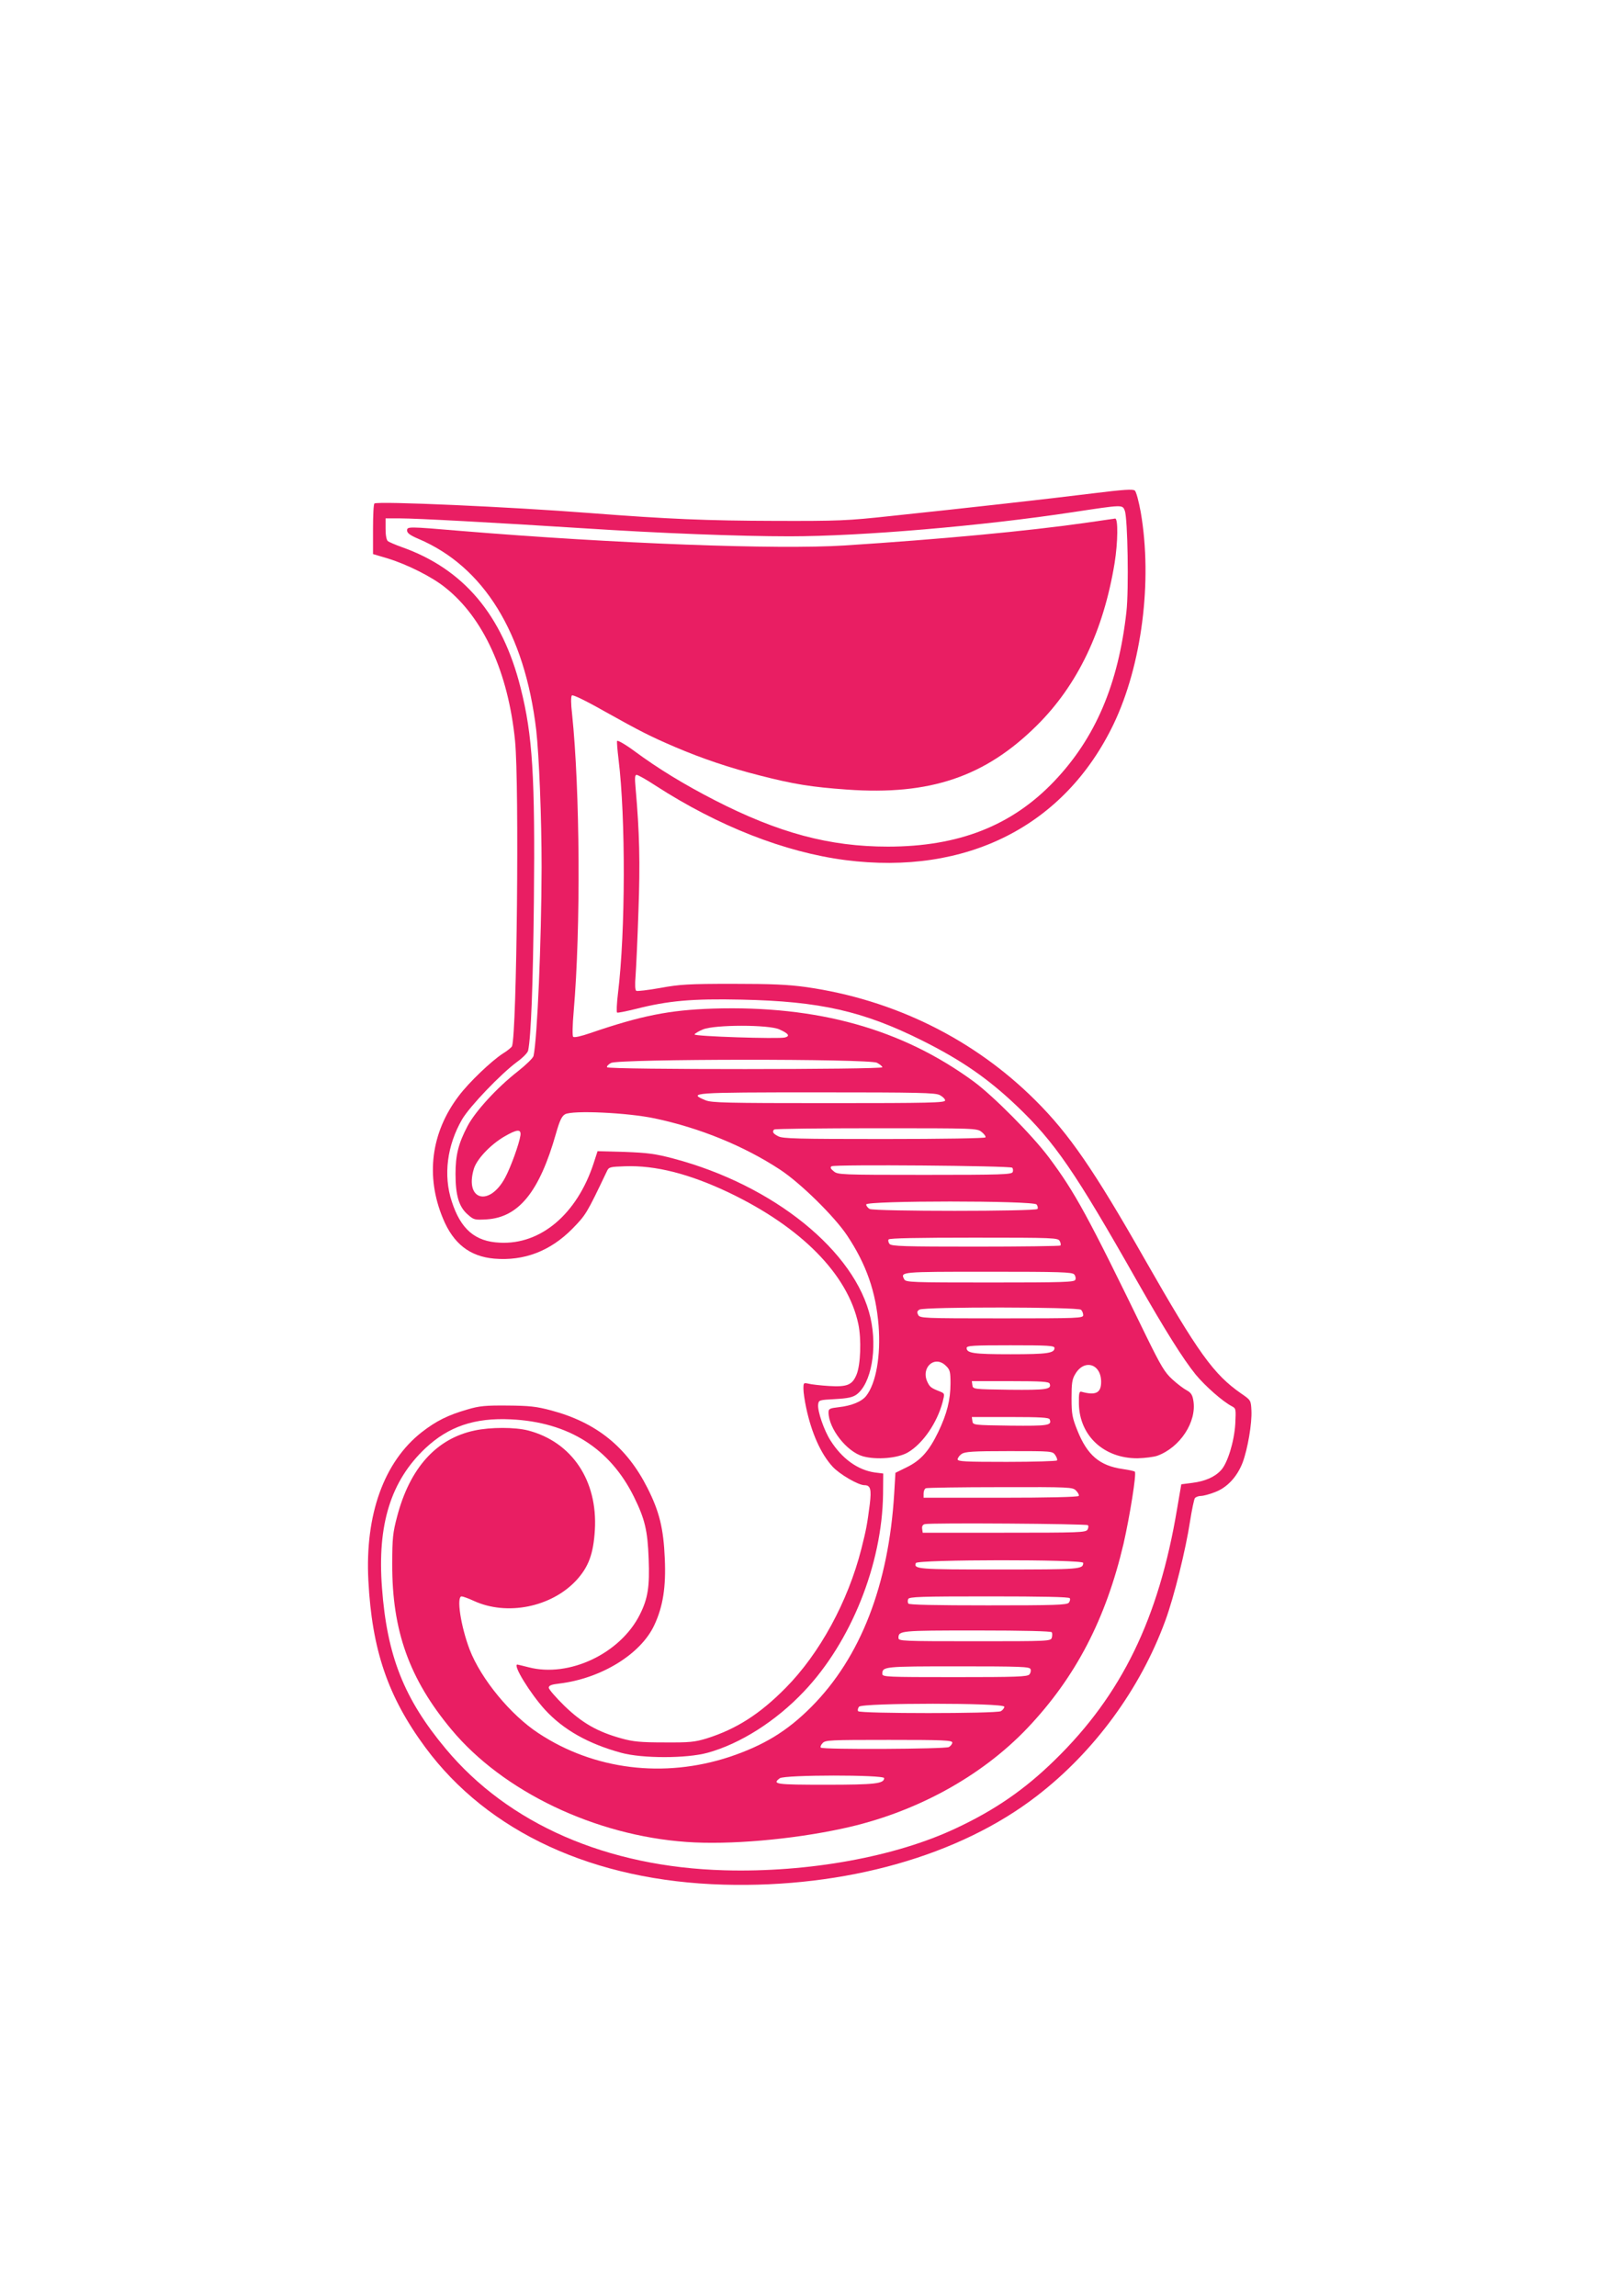 <?xml version="1.0" standalone="no"?>
<!DOCTYPE svg PUBLIC "-//W3C//DTD SVG 20010904//EN"
 "http://www.w3.org/TR/2001/REC-SVG-20010904/DTD/svg10.dtd">
<svg version="1.0" xmlns="http://www.w3.org/2000/svg"
 width="905pt" height="1280pt" viewBox="0 0 905 1280"
 preserveAspectRatio="xMidYMid meet">
<g transform="translate(0,1280) scale(0.1,-0.1)"
fill="#e91e63" stroke="none">
<path d="M6090 10049 c-241 -30 -705 -82 -1125 -126 -239 -26 -291 -28 -640
-27 -388 1 -598 10 -1040 44 -437 34 -1176 67 -1197 53 -5 -2 -8 -67 -8 -143
l0 -139 84 -25 c107 -33 245 -102 318 -161 213 -168 352 -473 390 -855 24
-243 10 -1631 -17 -1703 -3 -6 -25 -25 -50 -40 -64 -41 -190 -161 -247 -237
-155 -204 -186 -448 -88 -683 58 -141 150 -212 286 -224 167 -14 312 42 435
166 77 79 80 84 193 321 11 24 17 25 101 28 170 6 359 -42 580 -147 403 -193
662 -455 721 -732 18 -85 13 -228 -10 -283 -24 -58 -53 -69 -154 -63 -48 3
-99 9 -114 13 -27 6 -28 5 -28 -29 0 -20 7 -66 15 -104 30 -142 82 -258 147
-329 39 -43 144 -104 178 -104 34 0 40 -22 30 -106 -15 -115 -19 -138 -47
-249 -75 -295 -233 -584 -422 -775 -145 -147 -276 -230 -441 -282 -66 -20 -94
-23 -235 -22 -132 0 -174 4 -239 22 -134 37 -220 86 -319 182 -48 47 -87 92
-87 101 0 12 14 18 58 23 234 28 456 164 531 327 48 103 65 211 58 369 -7 168
-30 263 -97 395 -115 228 -285 365 -537 432 -83 22 -121 26 -243 27 -123 1
-157 -2 -224 -22 -108 -31 -174 -64 -255 -127 -210 -165 -316 -459 -297 -826
20 -388 109 -648 317 -930 350 -474 940 -746 1664 -766 678 -19 1315 161 1746
494 321 247 578 598 717 978 49 133 114 397 138 555 10 63 22 121 27 128 5 6
20 12 33 12 13 0 48 9 78 21 68 25 124 85 155 165 28 75 53 219 49 291 -3 56
-3 57 -57 94 -154 107 -239 225 -538 749 -282 496 -422 699 -608 884 -342 342
-789 563 -1280 633 -102 14 -191 18 -410 18 -246 0 -295 -3 -404 -23 -67 -12
-128 -19 -133 -16 -7 4 -8 35 -4 83 3 42 11 205 16 362 10 270 6 436 -16 687
-5 56 -4 72 6 72 7 0 54 -26 104 -59 351 -227 721 -372 1059 -416 677 -87
1224 190 1497 759 157 329 217 796 151 1180 -11 60 -25 114 -33 121 -10 9 -60
6 -238 -16z m182 -96 c16 -42 23 -440 9 -564 -45 -404 -173 -704 -404 -946
-236 -247 -532 -363 -926 -363 -326 0 -609 76 -966 259 -171 88 -314 175 -448
274 -50 37 -94 62 -96 56 -2 -6 2 -52 8 -102 40 -323 39 -962 -3 -1304 -7 -57
-9 -106 -5 -108 3 -3 50 7 104 20 181 46 313 58 590 52 437 -9 679 -64 1009
-229 218 -109 365 -211 525 -363 213 -203 325 -366 673 -980 155 -272 254
-430 325 -518 53 -64 150 -150 202 -177 23 -12 23 -15 19 -99 -6 -98 -43 -219
-80 -258 -35 -38 -89 -61 -159 -70 l-62 -8 -24 -140 c-102 -608 -308 -1033
-680 -1396 -166 -163 -333 -279 -551 -381 -338 -160 -825 -248 -1292 -235
-655 18 -1205 258 -1555 678 -232 278 -327 517 -355 897 -27 352 49 596 242
778 129 121 274 171 477 161 320 -15 552 -161 686 -432 61 -124 76 -187 82
-345 6 -156 -4 -221 -49 -311 -109 -218 -395 -353 -621 -294 -32 8 -60 15 -62
15 -28 0 72 -162 154 -252 103 -112 242 -190 425 -240 117 -32 364 -32 481 0
182 50 381 176 537 341 263 276 437 710 442 1101 l1 115 -48 6 c-95 14 -182
77 -246 178 -36 56 -73 164 -69 200 3 26 5 26 95 31 72 4 98 10 120 26 81 61
116 254 77 427 -84 371 -540 740 -1099 888 -102 27 -143 32 -271 37 l-152 4
-22 -68 c-93 -283 -295 -454 -523 -442 -138 6 -218 75 -268 230 -48 146 -26
313 58 458 43 73 217 254 305 319 32 23 60 51 63 64 16 77 27 361 32 831 7
697 -7 926 -74 1191 -102 407 -318 663 -663 785 -36 13 -71 28 -77 33 -8 6
-13 33 -13 68 l0 59 78 0 c100 0 535 -24 1022 -55 431 -28 871 -45 1153 -45
398 0 1077 58 1582 135 279 42 273 42 287 8z"/>
<path d="M6045 9884 c-318 -45 -794 -90 -1335 -125 -373 -24 -1281 10 -2140
81 -296 25 -300 25 -300 2 0 -14 18 -27 63 -46 365 -155 593 -525 657 -1066
16 -142 30 -490 30 -765 -1 -416 -24 -955 -45 -1052 -3 -12 -42 -50 -89 -87
-114 -89 -236 -222 -279 -304 -51 -97 -67 -162 -67 -267 0 -119 19 -183 67
-225 35 -31 39 -32 108 -28 178 12 293 154 385 478 21 74 33 98 51 108 42 23
348 9 499 -23 252 -53 499 -154 700 -286 114 -75 302 -260 373 -366 108 -162
161 -315 176 -503 13 -168 -14 -322 -69 -392 -25 -32 -81 -55 -152 -63 -52 -6
-58 -9 -58 -29 0 -90 102 -220 192 -245 76 -21 195 -11 251 22 83 49 162 164
193 280 12 48 12 48 -14 59 -49 19 -57 25 -70 52 -40 82 41 154 103 91 22 -21
25 -33 25 -97 0 -93 -20 -171 -69 -273 -51 -105 -97 -157 -175 -195 l-63 -31
-7 -117 c-31 -508 -187 -911 -461 -1187 -136 -137 -267 -216 -458 -280 -365
-120 -755 -72 -1064 132 -156 102 -321 303 -384 466 -50 131 -75 297 -45 297
7 0 38 -11 68 -25 185 -85 432 -35 571 114 69 75 96 148 104 282 16 275 -128
490 -372 554 -74 19 -209 19 -298 0 -214 -45 -362 -209 -433 -481 -23 -87 -27
-119 -27 -264 -1 -371 95 -640 330 -922 288 -346 800 -591 1311 -627 236 -17
586 13 871 75 402 86 773 289 1031 561 268 283 436 606 535 1027 35 154 73
391 63 401 -3 4 -34 10 -67 15 -129 18 -198 77 -253 214 -29 72 -33 92 -33
181 0 83 3 106 21 135 50 85 144 57 144 -44 0 -62 -30 -77 -110 -55 -12 3 -15
-8 -14 -69 4 -177 140 -303 327 -302 40 1 89 7 110 14 127 46 222 190 201 309
-5 30 -13 43 -37 56 -17 9 -53 36 -80 61 -42 38 -63 73 -145 240 -329 677
-397 801 -543 997 -92 123 -308 341 -419 423 -399 293 -870 425 -1454 407
-244 -8 -400 -39 -686 -137 -50 -17 -88 -26 -94 -20 -5 5 -4 63 3 143 40 464
35 1232 -9 1656 -7 58 -7 98 -1 104 5 5 75 -28 177 -86 206 -115 259 -142 399
-202 150 -64 304 -116 470 -158 190 -49 291 -65 488 -79 462 -33 770 71 1059
358 227 225 371 527 433 904 19 119 20 251 3 249 -7 -1 -85 -12 -173 -25z
m-1699 -2823 c51 -23 61 -37 31 -45 -37 -9 -508 6 -504 17 1 5 23 18 47 28 67
27 367 27 426 0z m544 -186 c17 -9 30 -20 30 -25 0 -13 -1527 -14 -1535 0 -3
5 7 16 22 24 42 23 1439 24 1483 1z m350 -180 c17 -9 30 -22 30 -30 0 -13 -84
-15 -649 -15 -573 0 -653 2 -687 16 -102 42 -74 44 622 44 568 0 659 -2 684
-15z m234 -206 c14 -11 24 -25 21 -30 -4 -5 -236 -9 -566 -9 -482 0 -564 2
-589 15 -30 15 -36 26 -23 38 3 4 259 7 568 7 554 0 563 0 589 -21z m-2572
-19 c-7 -47 -53 -175 -85 -235 -88 -165 -227 -127 -175 48 16 54 91 134 169
180 72 42 96 44 91 7z m2742 -180 c5 -5 6 -16 3 -24 -6 -14 -60 -16 -491 -16
-468 0 -485 1 -507 20 -18 14 -21 22 -12 28 17 11 995 3 1007 -8z m136 -205
c6 -8 9 -19 5 -25 -9 -14 -909 -14 -936 0 -10 6 -19 17 -19 25 0 22 931 22
950 0z m129 -204 c6 -10 7 -21 4 -25 -3 -3 -217 -6 -473 -6 -397 0 -469 2
-480 15 -6 8 -9 19 -5 25 4 7 160 10 475 10 448 0 470 -1 479 -19z m81 -186
c7 -8 10 -22 6 -30 -5 -13 -65 -15 -475 -15 -438 0 -471 1 -479 18 -22 42 -23
42 468 42 402 0 469 -2 480 -15z m38 -197 c7 -7 12 -20 12 -30 0 -17 -24 -18
-455 -18 -440 0 -455 1 -465 19 -8 16 -6 22 7 30 27 16 885 15 901 -1z m-148
-213 c0 -29 -39 -35 -245 -35 -206 0 -245 6 -245 35 0 13 37 15 245 15 208 0
245 -2 245 -15z m-27 -199 c12 -32 -18 -36 -224 -34 -203 3 -204 3 -207 26
l-3 22 214 0 c177 0 216 -3 220 -14z m0 -199 c13 -34 -6 -37 -219 -35 -208 3
-209 3 -212 26 l-3 22 214 0 c170 0 216 -3 220 -13z m31 -199 c8 -12 13 -25
10 -30 -3 -4 -129 -8 -280 -8 -232 0 -274 2 -274 14 0 8 10 22 22 30 19 13 62
16 265 16 237 0 242 0 257 -22z m116 -198 c12 -12 18 -25 15 -30 -4 -6 -171
-10 -436 -10 l-429 0 0 24 c0 13 6 27 13 29 6 3 193 6 415 6 392 1 403 0 422
-19z m66 -193 c5 -4 3 -16 -2 -25 -10 -16 -49 -17 -465 -17 l-454 0 -3 22 c-2
14 3 23 15 26 31 8 901 2 909 -6z m-26 -210 c0 -36 -16 -37 -470 -37 -452 0
-476 2 -463 36 7 20 933 21 933 1z m-75 -197 c4 -6 1 -17 -5 -25 -11 -13 -79
-15 -451 -15 -294 0 -440 3 -444 10 -4 6 -4 17 -1 25 5 13 71 15 450 15 298 0
447 -3 451 -10z m-100 -190 c3 -6 3 -19 0 -30 -6 -20 -16 -20 -431 -20 -402 0
-424 1 -424 18 0 41 7 42 436 42 267 0 415 -4 419 -10z m-119 -205 c4 -8 1
-22 -6 -30 -11 -13 -71 -15 -416 -15 -382 0 -404 1 -404 18 0 41 8 42 422 42
347 0 399 -2 404 -15z m-146 -210 c0 -8 -9 -19 -19 -25 -27 -14 -787 -14 -796
0 -4 6 -1 17 5 25 19 22 810 22 810 0z m-290 -200 c0 -8 -9 -19 -19 -25 -22
-11 -703 -15 -714 -3 -4 3 0 15 10 25 15 17 40 18 370 18 303 0 353 -2 353
-15z m-380 -198 c0 -31 -49 -37 -325 -37 -280 0 -301 3 -257 36 25 20 582 20
582 1z"/>
</g>
</svg>
